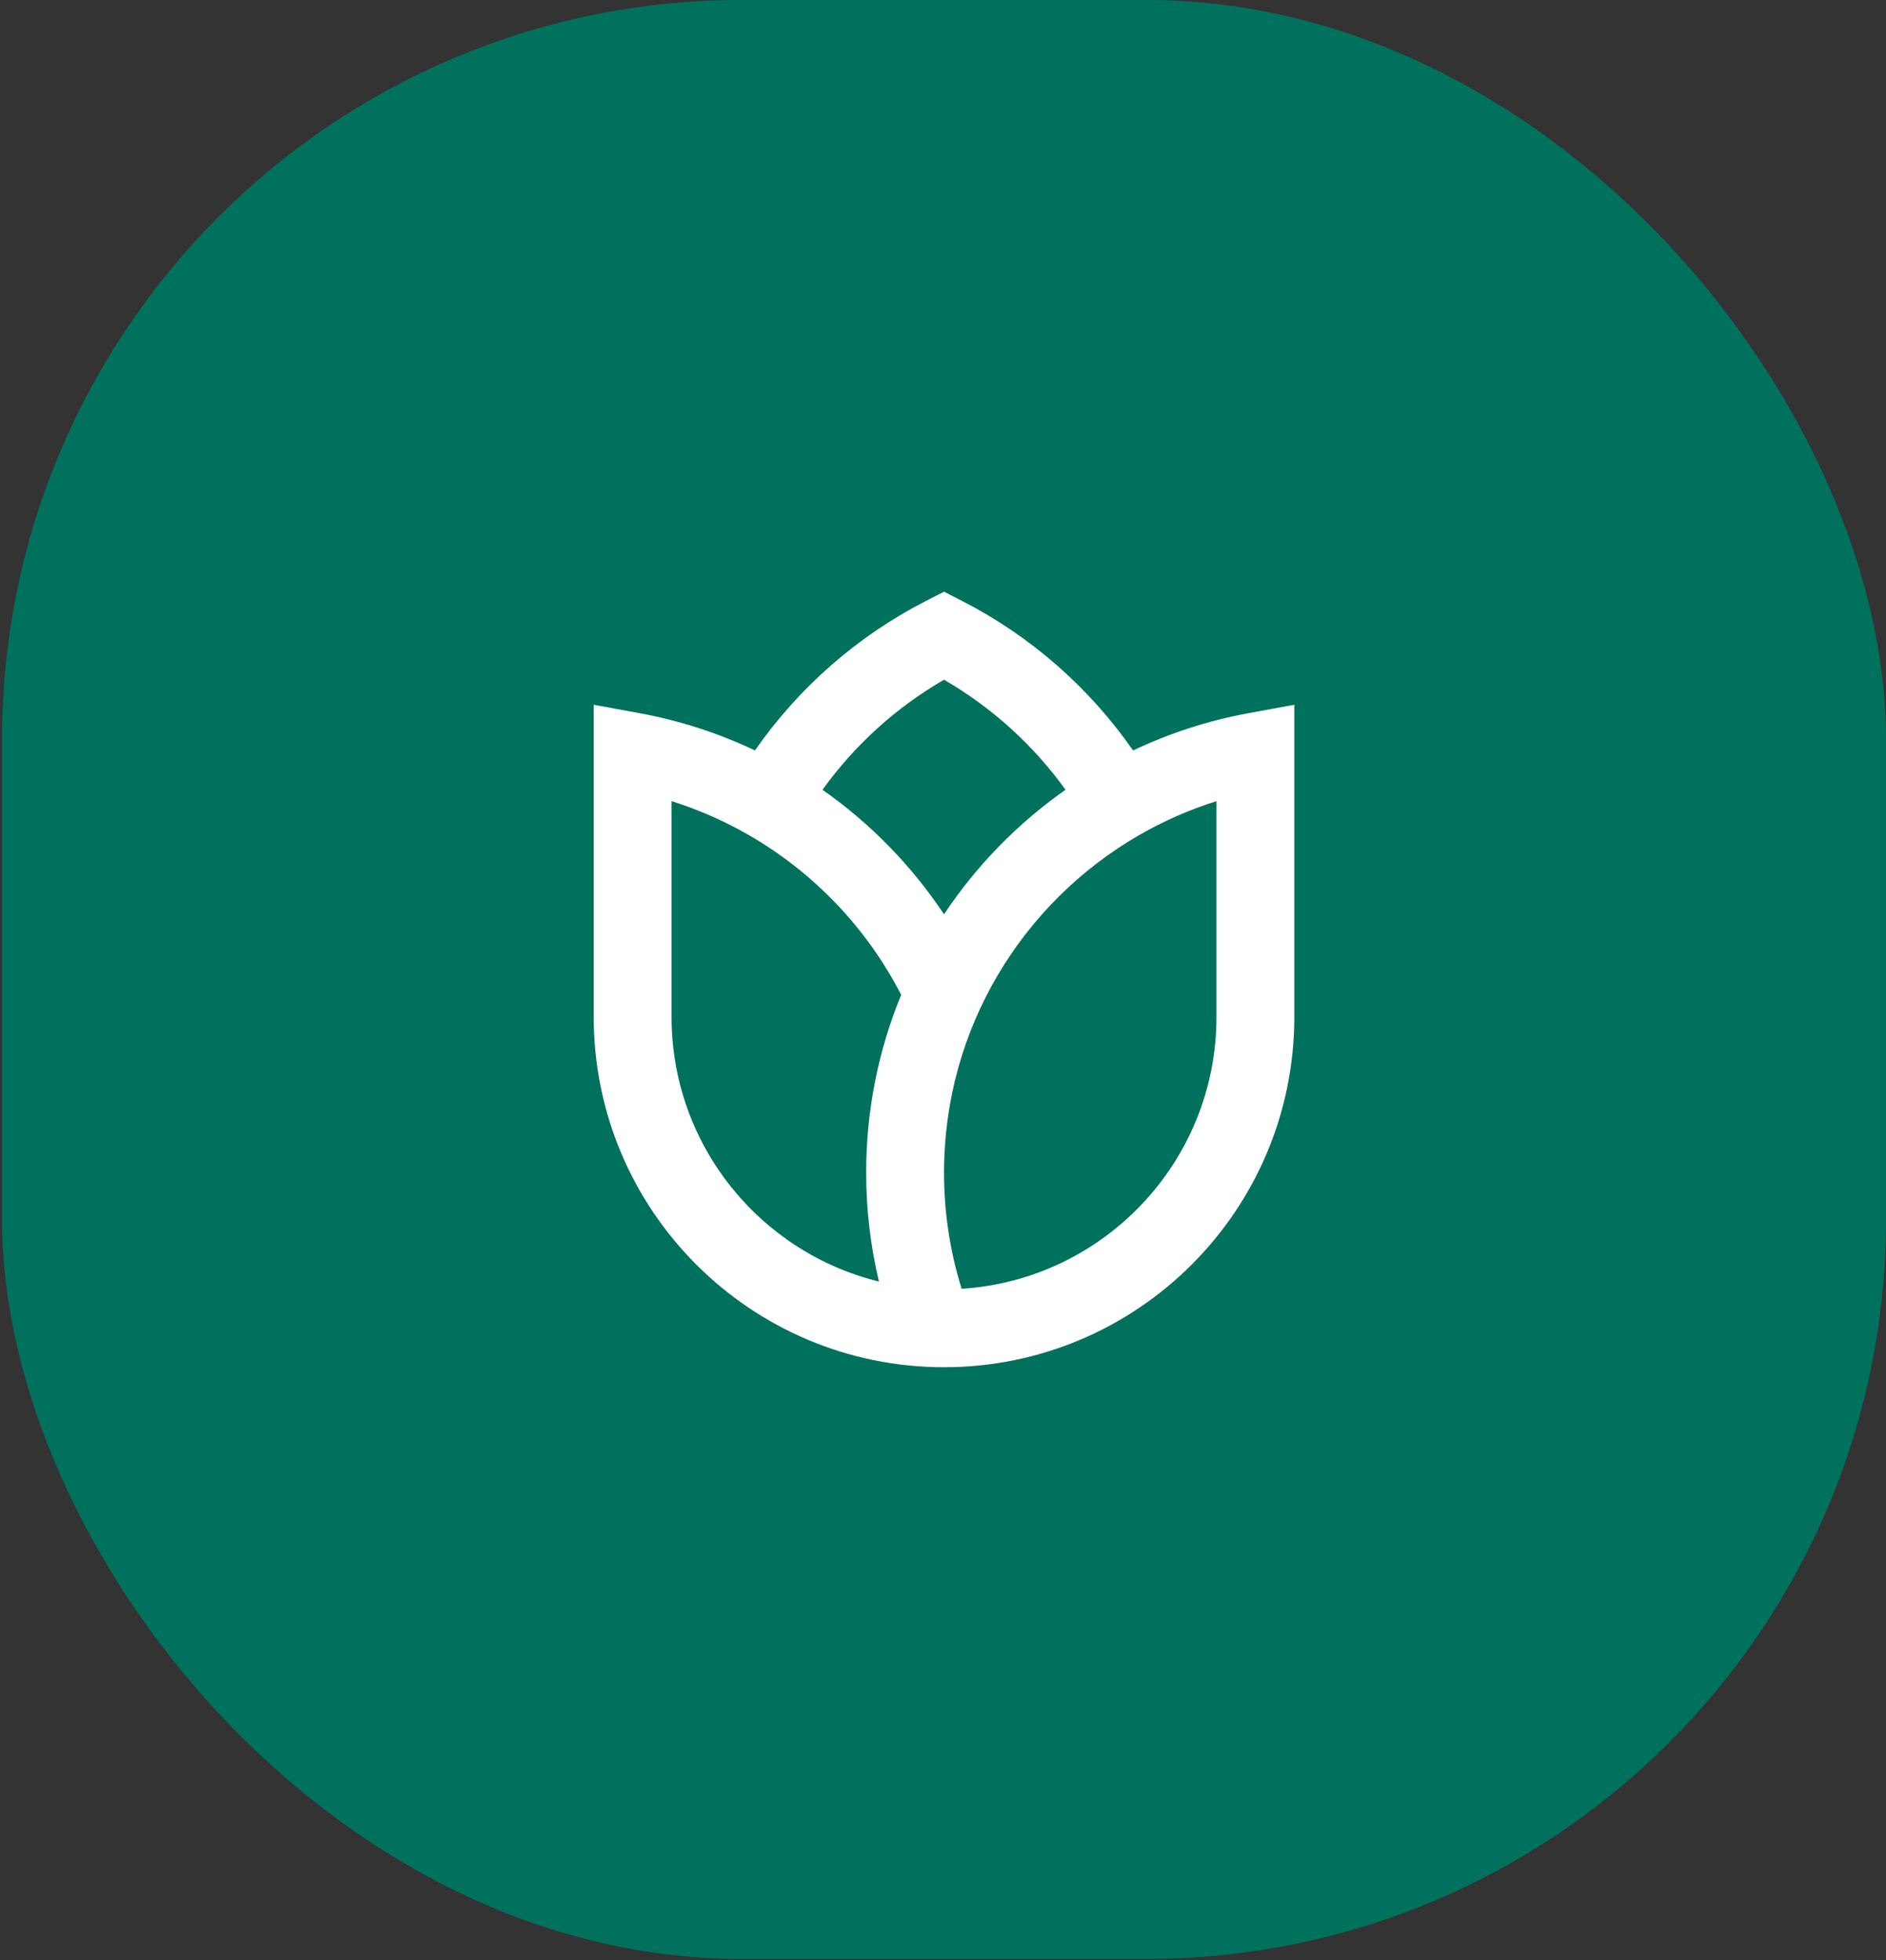 <svg xmlns="http://www.w3.org/2000/svg" width="102" height="106" viewBox="0 0 102 106" fill="none"><rect x="0" y="0" width="102" height="106" fill="#333333" stroke="none"/><rect x="0.11" width="101.89" height="105.94" rx="40" fill="#00715D"></rect><path d="M51.055 32L52.013 32.49C55.73 34.39 58.912 37.182 61.279 40.586C63.233 39.658 65.324 38.973 67.514 38.571L70 38.114V54.994C70 65.457 61.518 73.94 51.055 73.94C40.592 73.94 32.11 65.458 32.11 54.995V38.114L34.595 38.571C36.785 38.973 38.877 39.658 40.83 40.585C43.197 37.182 46.38 34.39 50.096 32.49L51.055 32ZM44.482 42.712C47.071 44.526 49.303 46.812 51.055 49.447C52.807 46.812 55.04 44.525 57.627 42.712C55.886 40.293 53.644 38.258 51.055 36.76C48.465 38.258 46.223 40.293 44.482 42.712ZM48.738 53.803C46.883 50.196 44.016 47.192 40.511 45.169C39.197 44.41 37.793 43.79 36.32 43.327V54.995C36.32 61.92 41.097 67.729 47.536 69.307C47.084 67.415 46.845 65.442 46.845 63.414C46.845 60.011 47.518 56.765 48.738 53.803ZM52.009 69.699C59.702 69.208 65.79 62.812 65.79 54.994V43.327C64.316 43.79 62.913 44.411 61.598 45.169C55.292 48.81 51.055 55.618 51.055 63.414C51.055 65.606 51.389 67.717 52.009 69.699Z" fill="white"></path></svg>